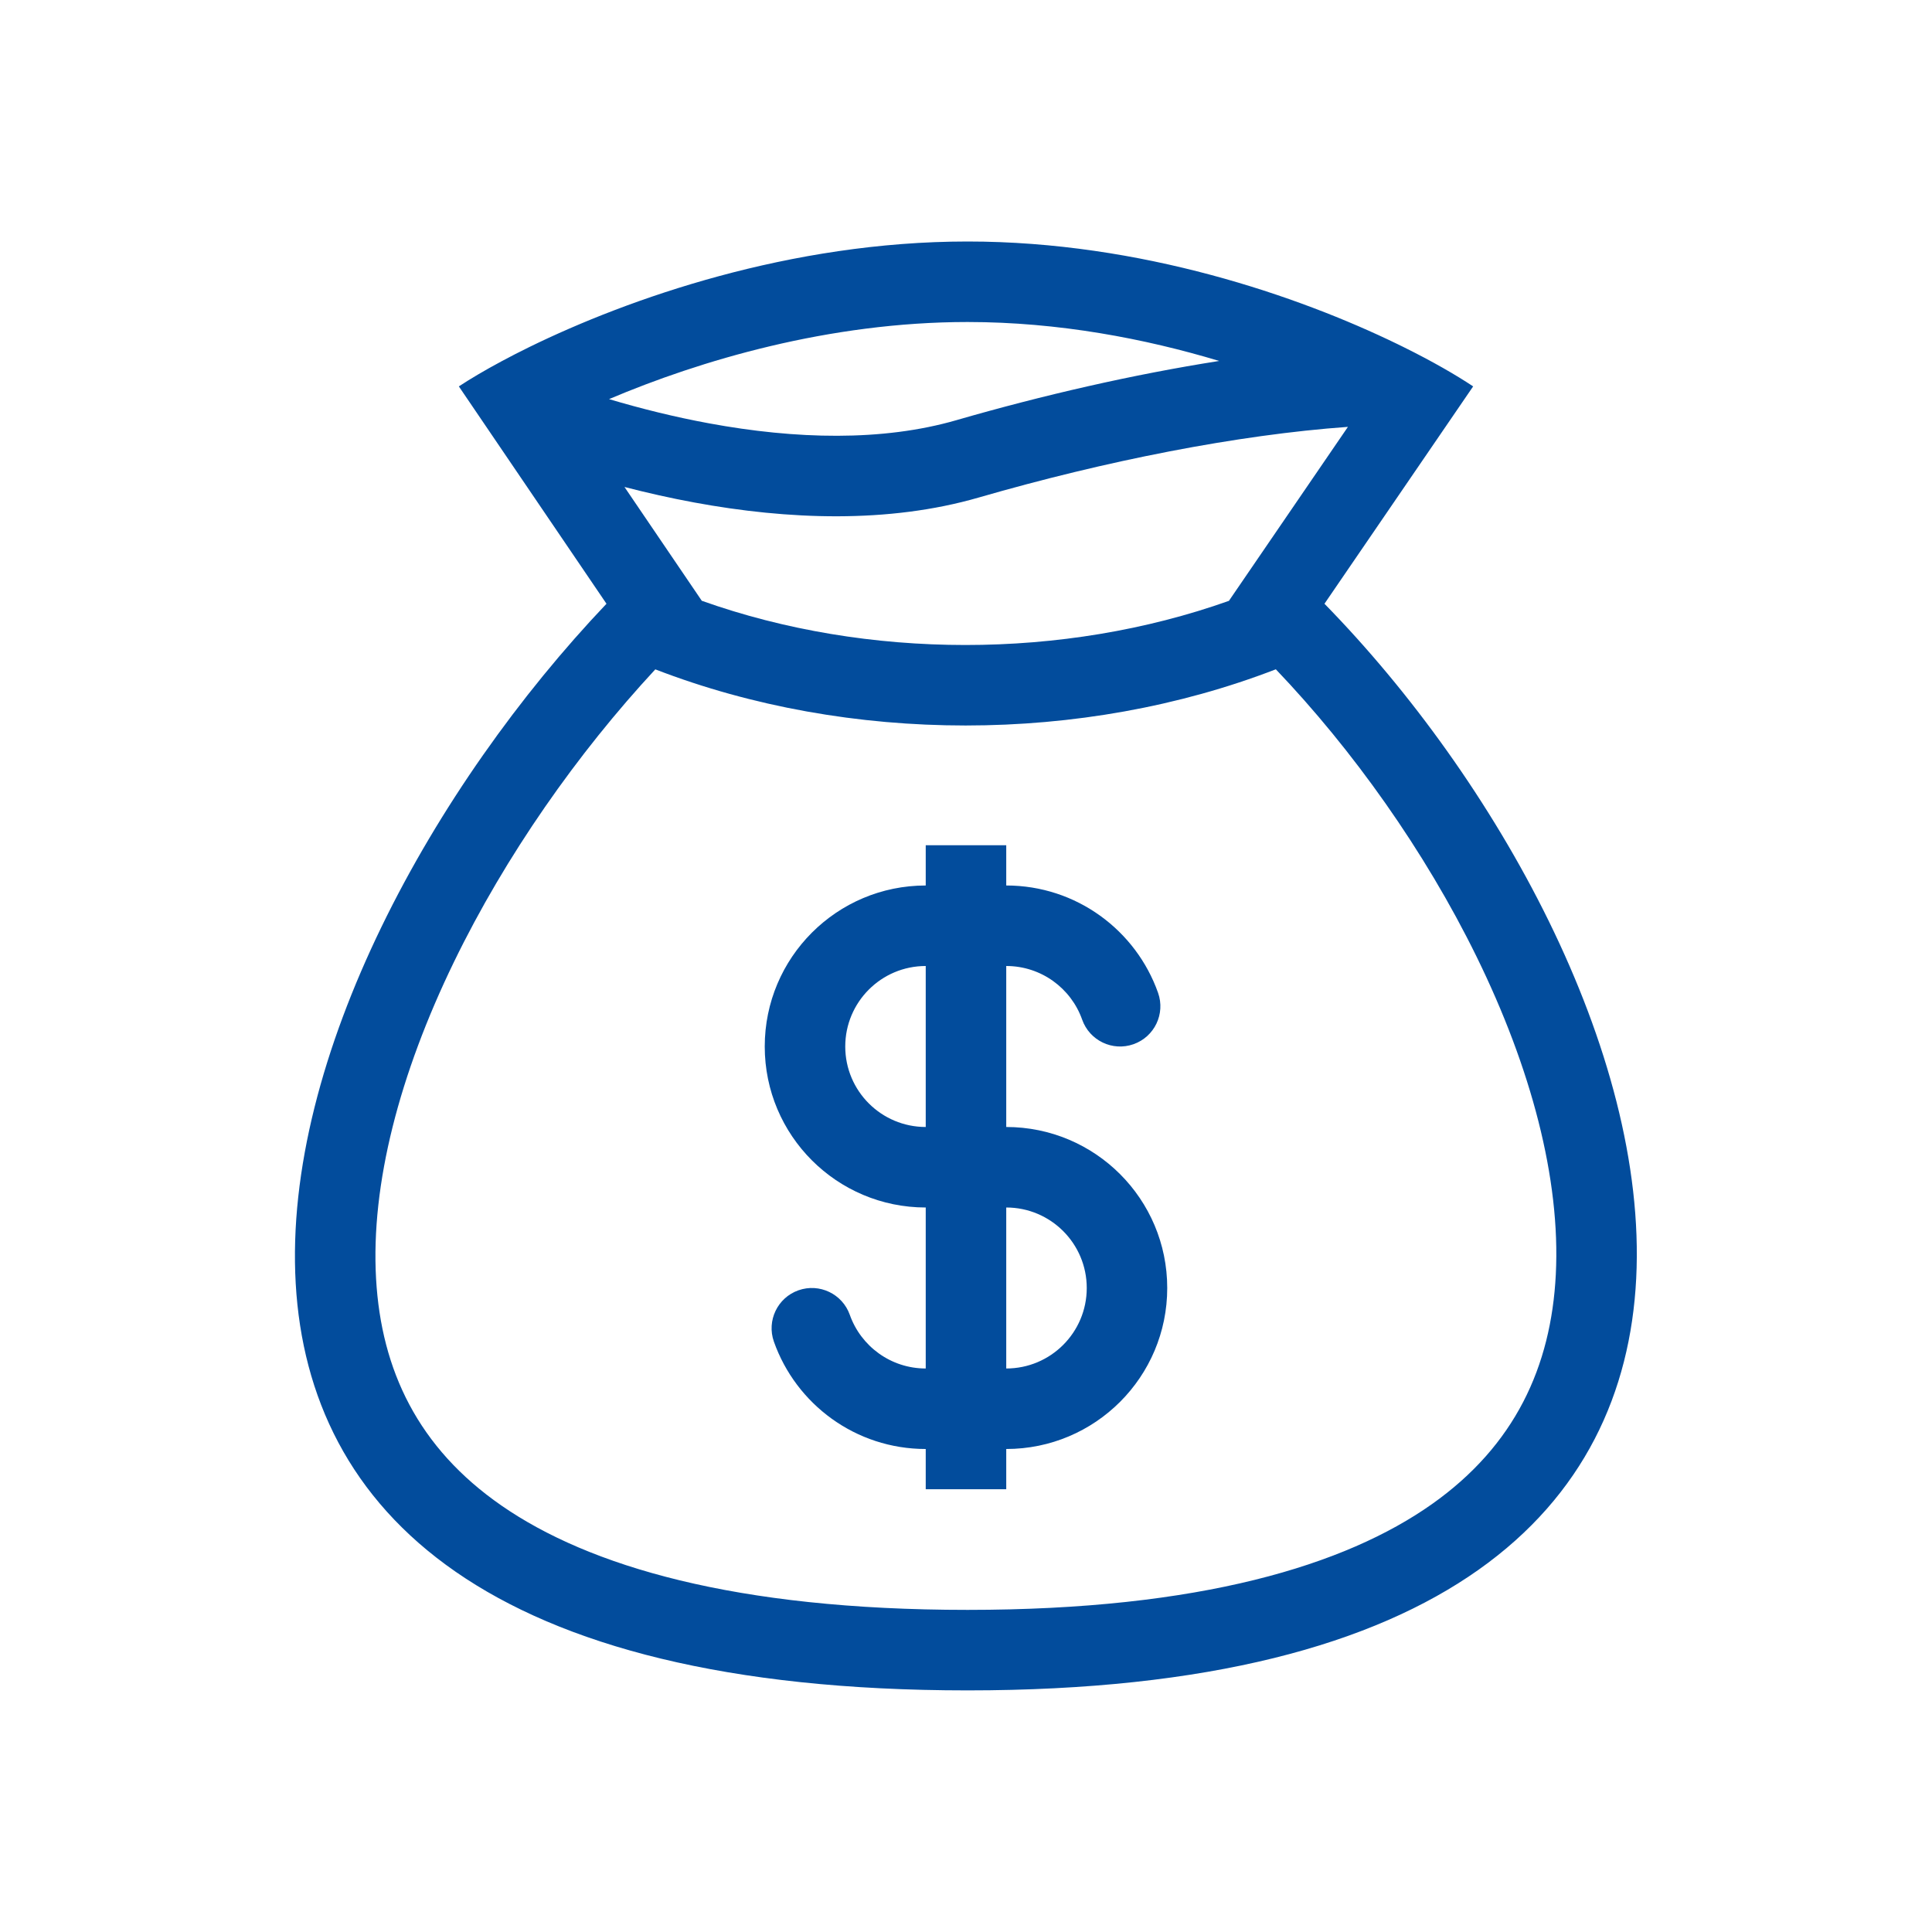 <svg width="70" height="70" viewBox="0 0 70 70" fill="none" xmlns="http://www.w3.org/2000/svg">
<path fill-rule="evenodd" clip-rule="evenodd" d="M41.959 35.972C41.159 33.709 39 32.083 36.458 32.083V30.625H33.541V32.083C30.32 32.083 27.708 34.695 27.708 37.917C27.708 41.138 30.32 43.75 33.541 43.75V49.583C32.274 49.583 31.192 48.774 30.79 47.639C30.522 46.88 29.689 46.482 28.929 46.75C28.17 47.018 27.772 47.852 28.04 48.611C28.84 50.875 30.999 52.5 33.541 52.5V53.958H36.458V52.5C39.68 52.5 42.291 49.888 42.291 46.667C42.291 43.445 39.68 40.833 36.458 40.833V35C37.726 35 38.808 35.809 39.209 36.944C39.478 37.704 40.311 38.102 41.07 37.833C41.83 37.565 42.228 36.732 41.959 35.972ZM33.541 35C31.931 35 30.625 36.306 30.625 37.917C30.625 39.528 31.931 40.833 33.541 40.833V35ZM36.458 49.583C38.069 49.583 39.375 48.278 39.375 46.667C39.375 45.056 38.069 43.75 36.458 43.75V49.583Z" fill="#024C9C"/>
<path fill-rule="evenodd" clip-rule="evenodd" d="M19.181 12.573C22.761 10.821 28.63 8.75 35.057 8.75C41.349 8.75 47.065 10.735 50.625 12.463C50.692 12.496 50.759 12.529 50.825 12.561C51.899 13.091 52.764 13.593 53.375 14L47.988 21.875C60.406 34.571 70 61.246 35.057 61.246C0.113 61.246 9.448 35.056 21.974 21.875L16.625 14C17.036 13.73 17.56 13.418 18.184 13.084C18.493 12.918 18.826 12.747 19.181 12.573ZM44.526 21.77L48.838 15.466C44.829 15.754 40.056 16.697 35.462 18.026C32.181 18.975 28.536 18.83 25.159 18.207C24.301 18.049 23.454 17.858 22.626 17.644L25.427 21.767C31.427 23.903 38.524 23.904 44.526 21.77ZM23.743 24.252C30.765 26.965 39.205 26.964 46.226 24.25C49.003 27.159 51.616 30.819 53.501 34.666C55.472 38.689 56.545 42.709 56.37 46.174C56.201 49.518 54.886 52.375 51.882 54.497C48.75 56.71 43.485 58.329 35.057 58.329C26.62 58.329 21.329 56.738 18.17 54.55C15.143 52.454 13.815 49.637 13.626 46.337C13.43 42.909 14.479 38.91 16.444 34.861C18.318 30.999 20.933 27.281 23.743 24.252ZM22.067 14.461C23.233 14.808 24.451 15.11 25.688 15.338C28.823 15.917 31.969 16 34.651 15.224C37.781 14.319 41.054 13.568 44.173 13.078C41.49 12.27 38.353 11.667 35.057 11.667C30.033 11.667 25.347 13.068 22.067 14.461Z" fill="#024C9C"/>
</svg>
